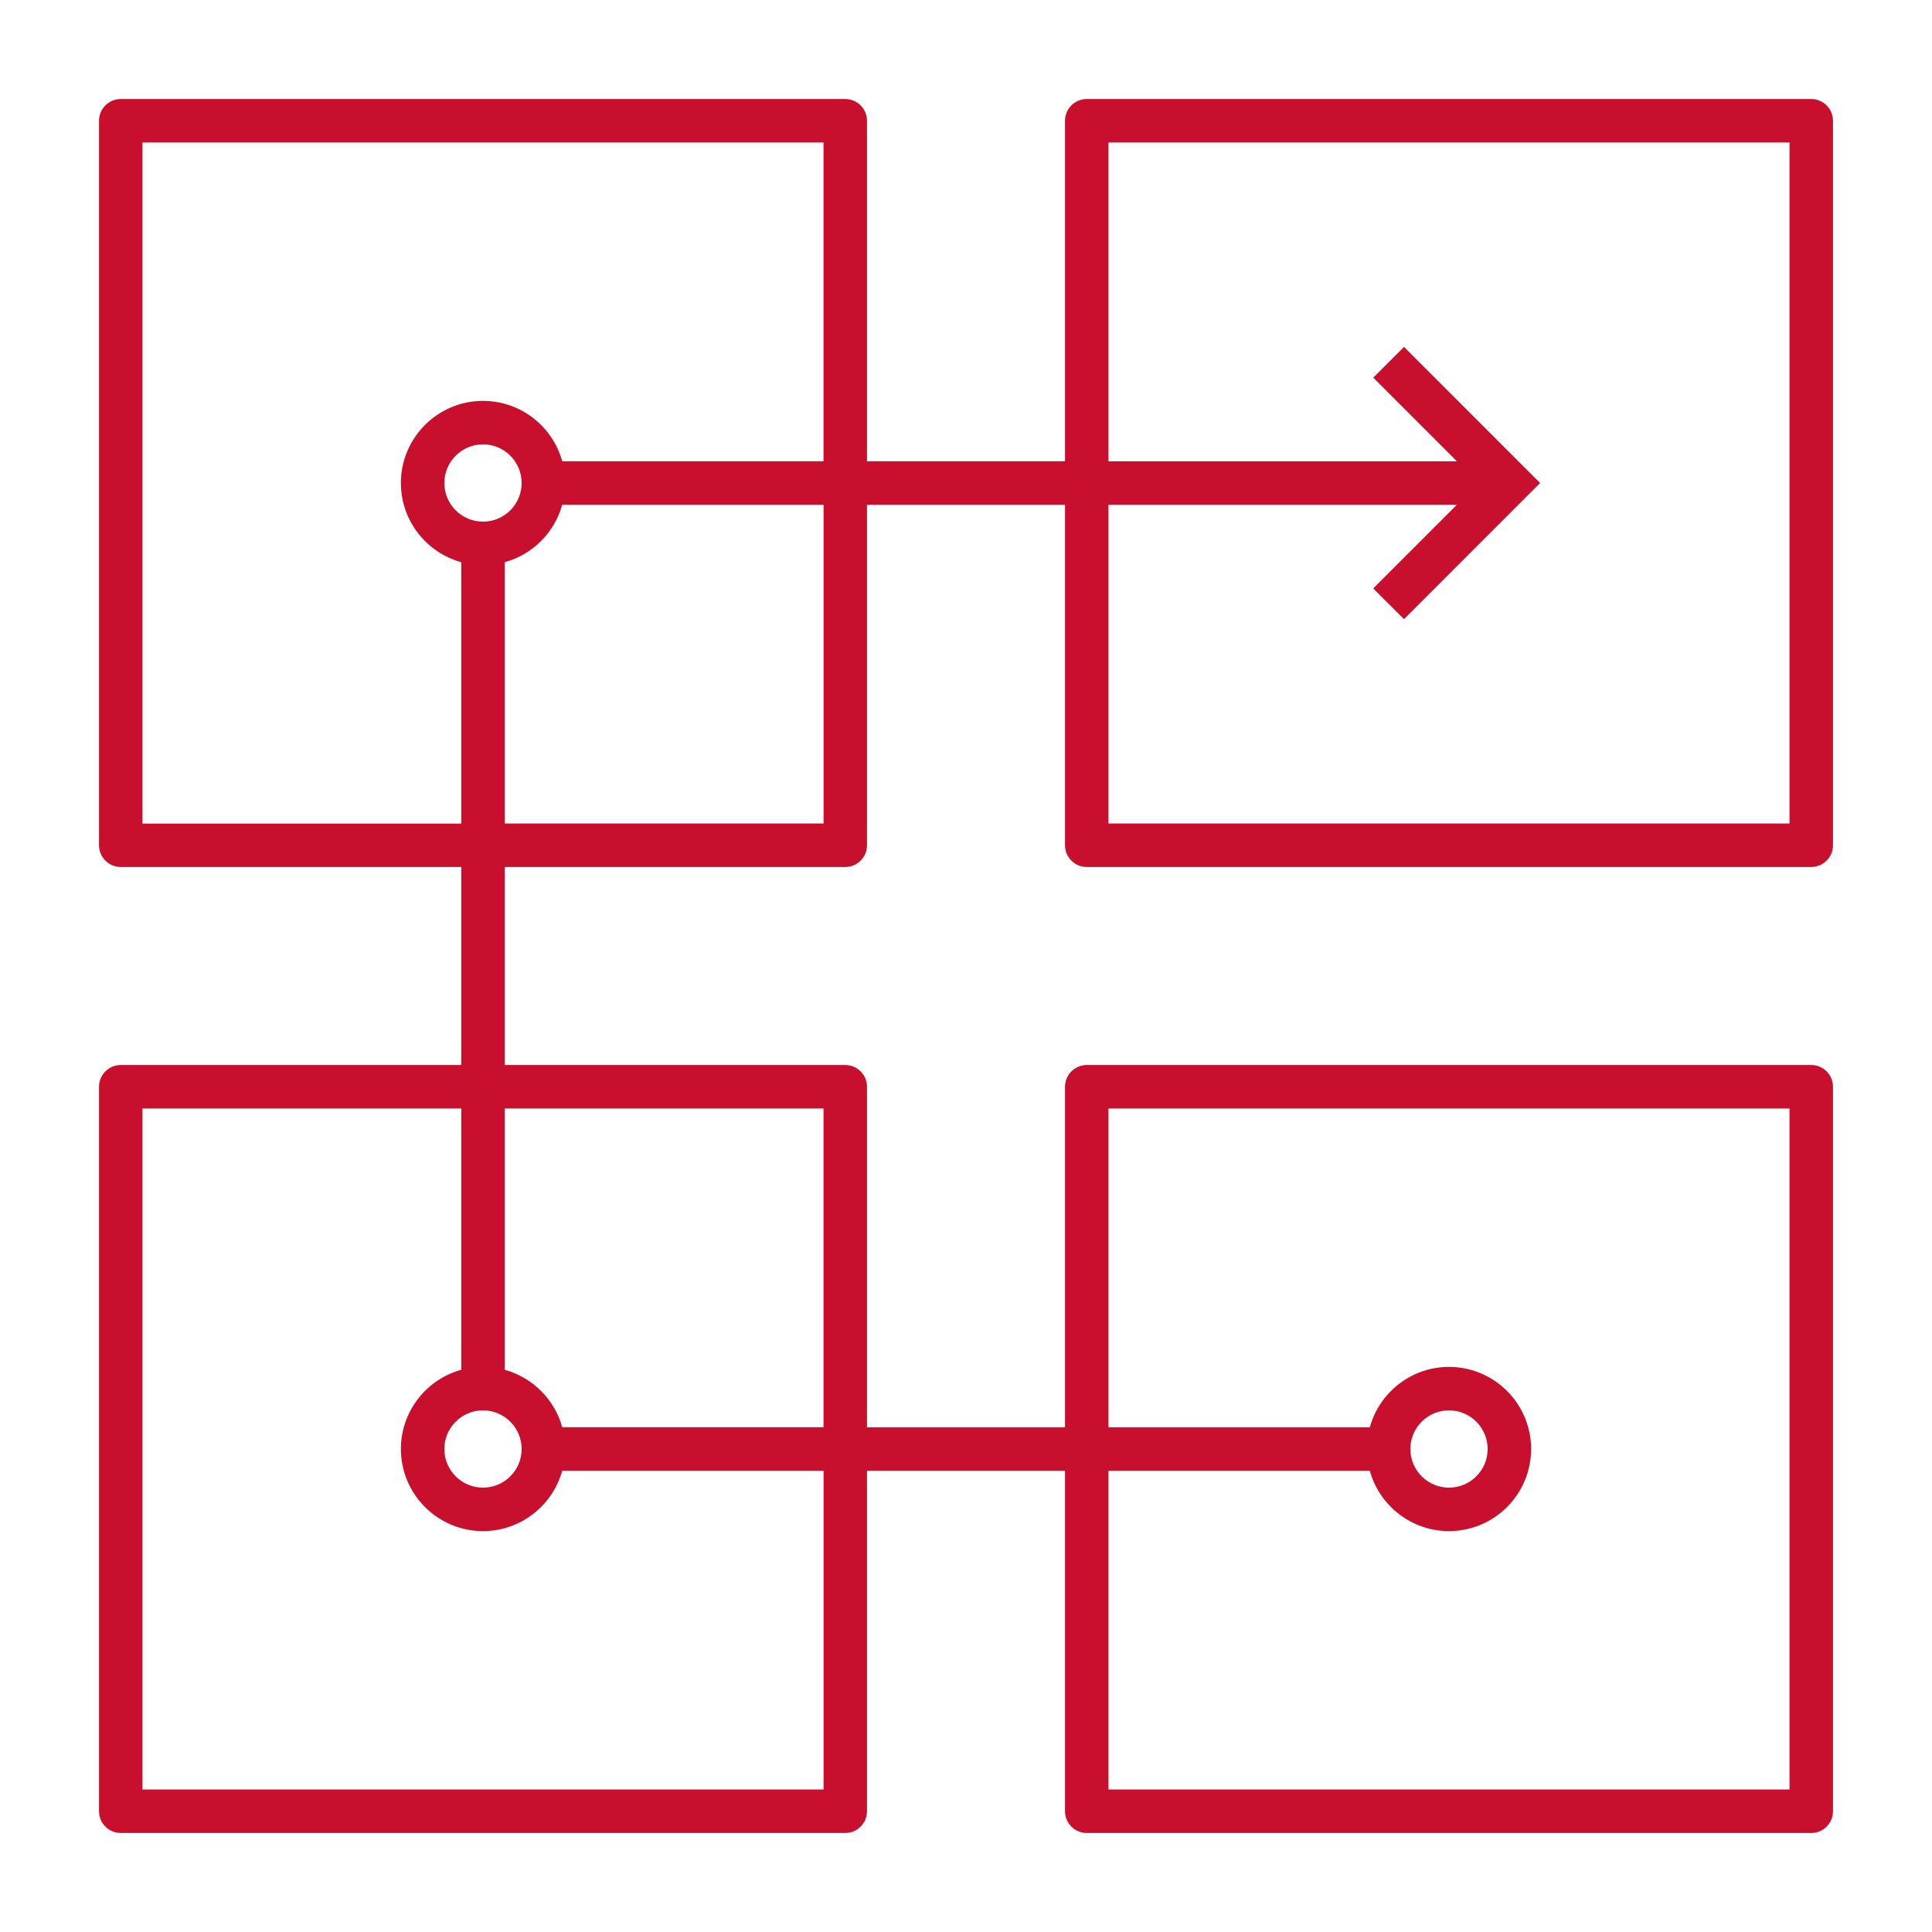 <?xml version="1.0" encoding="iso-8859-1"?>
<!-- Generator: Adobe Illustrator 26.3.1, SVG Export Plug-In . SVG Version: 6.00 Build 0)  -->
<svg version="1.1" id="Layer_1" xmlns="http://www.w3.org/2000/svg" xmlns:xlink="http://www.w3.org/1999/xlink" x="0px" y="0px"
	 viewBox="0 0 32 32" style="enable-background:new 0 0 32 32;" xml:space="preserve" fill="#C8102E">
<path id="workflows_00000114066186493791105350000008236478240720686000_" d="M18,14.36h12c0.199,0,0.36-0.161,0.36-0.36V2
	c0-0.199-0.161-0.36-0.36-0.36H18c-0.199,0-0.36,0.161-0.36,0.36v5.64h-3.28V2c0-0.199-0.161-0.36-0.36-0.36H2
	C1.801,1.64,1.64,1.801,1.64,2v12c0,0.199,0.161,0.36,0.36,0.36h5.64v3.28H2c-0.199,0-0.36,0.161-0.36,0.36v12
	c0,0.199,0.161,0.36,0.36,0.36h12c0.199,0,0.36-0.161,0.36-0.36v-5.64h3.28V30c0,0.199,0.161,0.36,0.36,0.36h12
	c0.199,0,0.36-0.161,0.36-0.36V18c0-0.199-0.161-0.36-0.36-0.36H18c-0.199,0-0.36,0.161-0.36,0.36v5.64h-3.28V18
	c0-0.199-0.161-0.36-0.36-0.36H8.36v-3.28H14c0.199,0,0.36-0.161,0.36-0.36V8.36h3.28V14C17.64,14.199,17.801,14.36,18,14.36z
	 M18.36,8.36h5.771l-1.386,1.386l0.51,0.509L25.509,8l-2.254-2.254l-0.51,0.509l1.386,1.386H18.36V2.36h11.28v11.28H18.36V8.36z
	 M18.36,24.36h4.328c0.158,0.575,0.687,1,1.312,1c0.75,0,1.36-0.61,1.36-1.36s-0.61-1.36-1.36-1.36c-0.625,0-1.153,0.425-1.312,1
	H18.36v-5.28h11.28v11.28H18.36V24.36z M23.36,24c0-0.353,0.287-0.64,0.64-0.64s0.64,0.287,0.64,0.64s-0.287,0.64-0.64,0.64
	S23.36,24.353,23.36,24z M8,23.36c0.353,0,0.64,0.287,0.64,0.64S8.353,24.64,8,24.64S7.36,24.353,7.36,24S7.647,23.36,8,23.36z
	 M13.64,29.64H2.36V18.36h5.28v4.328c-0.576,0.158-1,0.687-1,1.312c0,0.75,0.61,1.36,1.36,1.36c0.625,0,1.153-0.425,1.312-1h4.329
	v5.28H13.64z M13.64,18.36v5.279H9.312c-0.126-0.461-0.491-0.824-0.952-0.951V18.36H13.64z M8,8.64C7.647,8.64,7.36,8.353,7.36,8
	S7.647,7.36,8,7.36c0.353,0,0.64,0.287,0.64,0.64C8.64,8.353,8.353,8.64,8,8.64z M13.64,13.64H8.36V9.312
	C8.821,9.185,9.185,8.821,9.312,8.36h4.329v5.28H13.64z M13.64,7.64H9.312c-0.158-0.576-0.686-1-1.312-1C7.25,6.64,6.64,7.25,6.64,8
	c0,0.625,0.424,1.153,1,1.312v4.329H2.36V2.36h11.28C13.64,2.36,13.64,7.64,13.64,7.64z"/>
<rect id="_Transparent_Rectangle" style="fill:none;" width="32" height="32"/>
</svg>
